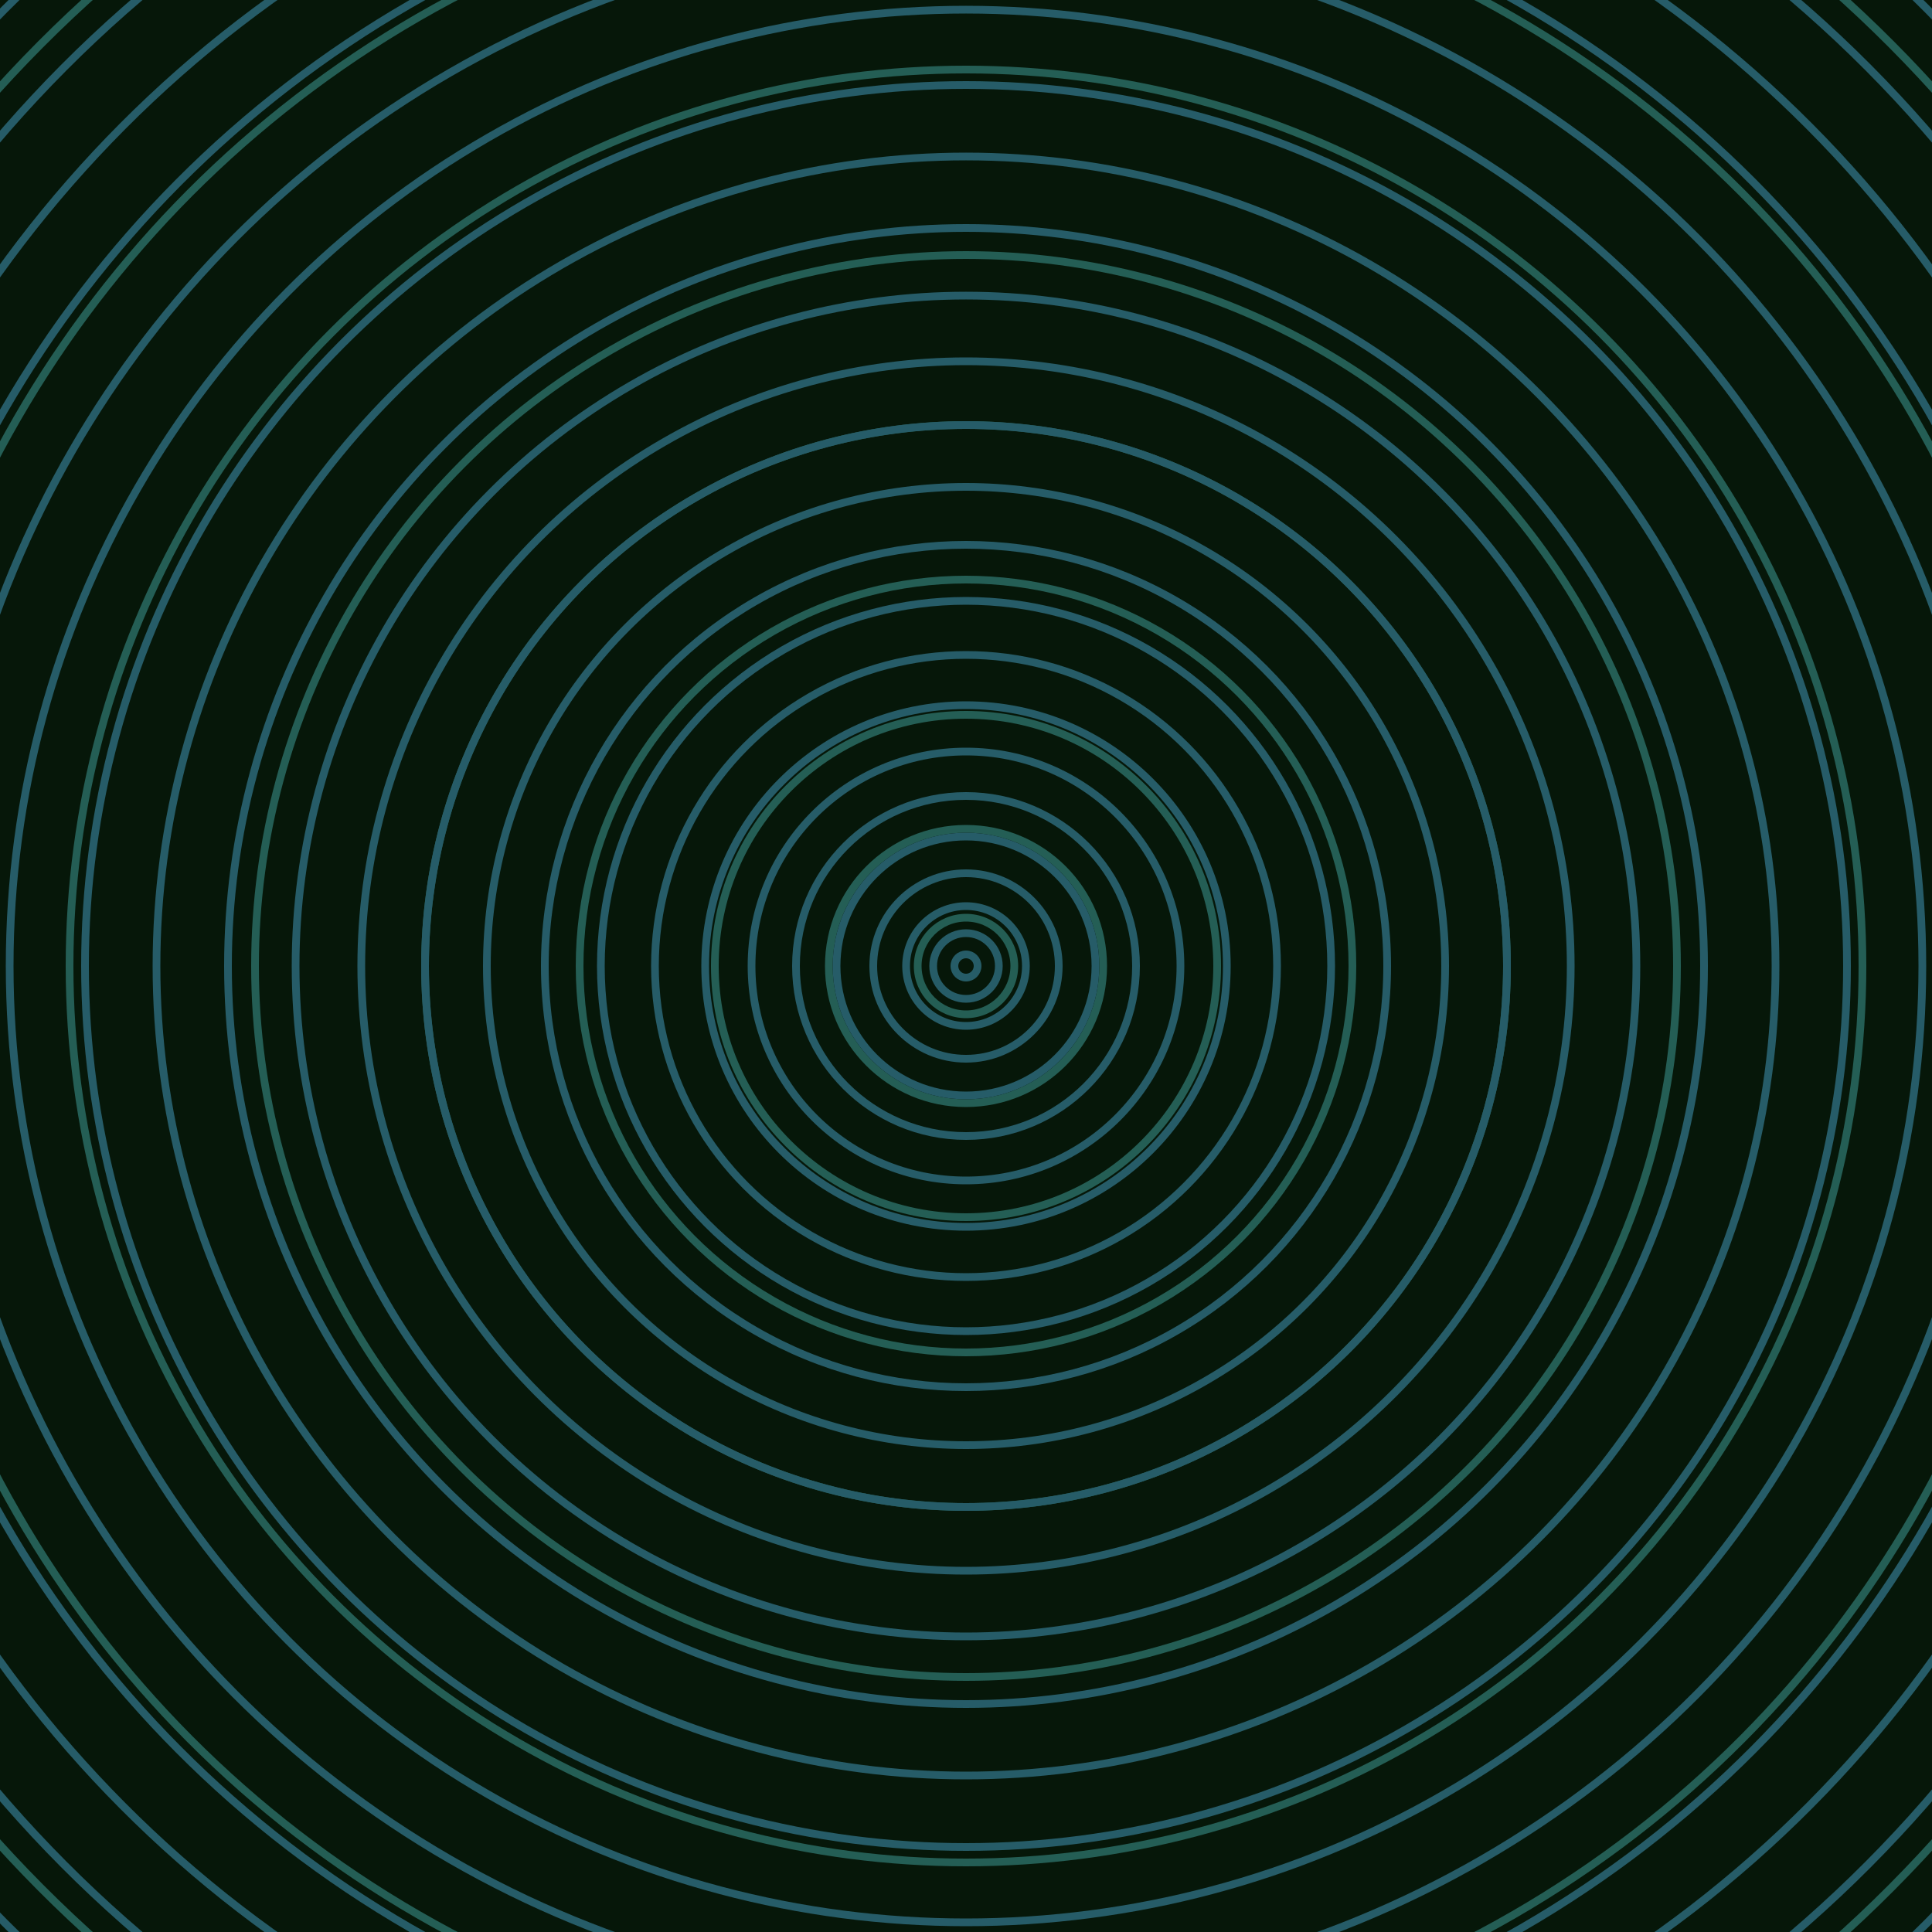 <svg xmlns="http://www.w3.org/2000/svg" xmlns:xlink="http://www.w3.org/1999/xlink" version="1.1" viewBox="-0 -0 1 1" width="500" height="500"><rect x="0" y="0" width="1" height="1" fill="#061709"></rect><rect x="0" y="0" width="1" height="1" fill="#061709"></rect><g><g><circle cx="0.5" cy="0.5" r="0.025" stroke="#245e54" fill="none" stroke-width="0.004"><animate data-id="a0" attributeName="stroke" begin="indefinate" dur="0.1s" from="#8bb0ff" to="#245e54"></animate></circle><circle cx="0.5" cy="0.5" r="0.071" stroke="#245e55" fill="none" stroke-width="0.004"><animate data-id="a1" attributeName="stroke" begin="indefinate" dur="0.1s" from="#8bb0ff" to="#245e54"></animate></circle><circle cx="0.5" cy="0.5" r="0.13" stroke="#245e55" fill="none" stroke-width="0.004"><animate data-id="a2" attributeName="stroke" begin="indefinate" dur="0.1s" from="#8bb0ff" to="#245e54"></animate></circle><circle cx="0.5" cy="0.5" r="0.2" stroke="#245e55" fill="none" stroke-width="0.004"><animate data-id="a3" attributeName="stroke" begin="indefinate" dur="0.1s" from="#8bb0ff" to="#245e54"></animate></circle><circle cx="0.5" cy="0.5" r="0.28" stroke="#245e55" fill="none" stroke-width="0.004"><animate data-id="a4" attributeName="stroke" begin="indefinate" dur="0.1s" from="#8bb0ff" to="#245e54"></animate></circle><circle cx="0.5" cy="0.5" r="0.368" stroke="#245e55" fill="none" stroke-width="0.004"><animate data-id="a5" attributeName="stroke" begin="indefinate" dur="0.1s" from="#8bb0ff" to="#245e54"></animate></circle><circle cx="0.5" cy="0.5" r="0.464" stroke="#245e55" fill="none" stroke-width="0.004"><animate data-id="a6" attributeName="stroke" begin="indefinate" dur="0.1s" from="#8bb0ff" to="#245e54"></animate></circle><circle cx="0.5" cy="0.5" r="0.567" stroke="#245e55" fill="none" stroke-width="0.004"><animate data-id="a7" attributeName="stroke" begin="indefinate" dur="0.1s" from="#8bb0ff" to="#245e54"></animate></circle><circle cx="0.5" cy="0.5" r="0.676" stroke="#245e55" fill="none" stroke-width="0.004"><animate data-id="a8" attributeName="stroke" begin="indefinate" dur="0.1s" from="#8bb0ff" to="#245e54"></animate></circle><circle cx="0.5" cy="0.5" r="0.792" stroke="#245e55" fill="none" stroke-width="0.004"><animate data-id="a9" attributeName="stroke" begin="indefinate" dur="0.1s" from="#8bb0ff" to="#245e54"></animate></circle><animateTransform attributeName="transform" attributeType="XML" type="translate" values="0 0; 0 0;" keyTimes="0; 1" dur="0s" repeatCount="1"></animateTransform></g></g><g><g><circle cx="0.5" cy="0.5" r="0.006" stroke="#265c67" fill="none" stroke-width="0.004"><animate data-id="b0" attributeName="stroke" begin="indefinate" dur="0.1s" from="#8bb0ff" to="#195d6a"></animate></circle><circle cx="0.5" cy="0.5" r="0.017" stroke="#265c67" fill="none" stroke-width="0.004"><animate data-id="b1" attributeName="stroke" begin="indefinate" dur="0.1s" from="#8bb0ff" to="#195d6a"></animate></circle><circle cx="0.5" cy="0.5" r="0.031" stroke="#265c67" fill="none" stroke-width="0.004"><animate data-id="b2" attributeName="stroke" begin="indefinate" dur="0.1s" from="#8bb0ff" to="#195d6a"></animate></circle><circle cx="0.5" cy="0.5" r="0.048" stroke="#265c68" fill="none" stroke-width="0.004"><animate data-id="b3" attributeName="stroke" begin="indefinate" dur="0.1s" from="#8bb0ff" to="#195d6a"></animate></circle><circle cx="0.5" cy="0.5" r="0.067" stroke="#265c68" fill="none" stroke-width="0.004"><animate data-id="b4" attributeName="stroke" begin="indefinate" dur="0.1s" from="#8bb0ff" to="#195d6a"></animate></circle><circle cx="0.5" cy="0.5" r="0.088" stroke="#265c68" fill="none" stroke-width="0.004"><animate data-id="b5" attributeName="stroke" begin="indefinate" dur="0.1s" from="#8bb0ff" to="#195d6a"></animate></circle><circle cx="0.5" cy="0.5" r="0.111" stroke="#265c68" fill="none" stroke-width="0.004"><animate data-id="b6" attributeName="stroke" begin="indefinate" dur="0.1s" from="#8bb0ff" to="#195d6a"></animate></circle><circle cx="0.5" cy="0.5" r="0.135" stroke="#265c68" fill="none" stroke-width="0.004"><animate data-id="b7" attributeName="stroke" begin="indefinate" dur="0.1s" from="#8bb0ff" to="#195d6a"></animate></circle><circle cx="0.5" cy="0.5" r="0.161" stroke="#265c68" fill="none" stroke-width="0.004"><animate data-id="b8" attributeName="stroke" begin="indefinate" dur="0.1s" from="#8bb0ff" to="#195d6a"></animate></circle><circle cx="0.5" cy="0.5" r="0.189" stroke="#265c68" fill="none" stroke-width="0.004"><animate data-id="b9" attributeName="stroke" begin="indefinate" dur="0.1s" from="#8bb0ff" to="#195d6a"></animate></circle><circle cx="0.5" cy="0.5" r="0.218" stroke="#265c68" fill="none" stroke-width="0.004"><animate data-id="b10" attributeName="stroke" begin="indefinate" dur="0.1s" from="#8bb0ff" to="#195d6a"></animate></circle><circle cx="0.5" cy="0.5" r="0.248" stroke="#265c68" fill="none" stroke-width="0.004"><animate data-id="b11" attributeName="stroke" begin="indefinate" dur="0.1s" from="#8bb0ff" to="#195d6a"></animate></circle><circle cx="0.5" cy="0.5" r="0.28" stroke="#265c68" fill="none" stroke-width="0.004"><animate data-id="b12" attributeName="stroke" begin="indefinate" dur="0.1s" from="#8bb0ff" to="#195d6a"></animate></circle><circle cx="0.5" cy="0.5" r="0.313" stroke="#265c68" fill="none" stroke-width="0.004"><animate data-id="b13" attributeName="stroke" begin="indefinate" dur="0.1s" from="#8bb0ff" to="#195d6a"></animate></circle><circle cx="0.5" cy="0.5" r="0.347" stroke="#265c68" fill="none" stroke-width="0.004"><animate data-id="b14" attributeName="stroke" begin="indefinate" dur="0.1s" from="#8bb0ff" to="#195d6a"></animate></circle><circle cx="0.5" cy="0.5" r="0.382" stroke="#265c68" fill="none" stroke-width="0.004"><animate data-id="b15" attributeName="stroke" begin="indefinate" dur="0.1s" from="#8bb0ff" to="#195d6a"></animate></circle><circle cx="0.5" cy="0.5" r="0.419" stroke="#265c68" fill="none" stroke-width="0.004"><animate data-id="b16" attributeName="stroke" begin="indefinate" dur="0.1s" from="#8bb0ff" to="#195d6a"></animate></circle><circle cx="0.5" cy="0.5" r="0.456" stroke="#265c68" fill="none" stroke-width="0.004"><animate data-id="b17" attributeName="stroke" begin="indefinate" dur="0.1s" from="#8bb0ff" to="#195d6a"></animate></circle><circle cx="0.5" cy="0.5" r="0.495" stroke="#265c68" fill="none" stroke-width="0.004"><animate data-id="b18" attributeName="stroke" begin="indefinate" dur="0.1s" from="#8bb0ff" to="#195d6a"></animate></circle><circle cx="0.5" cy="0.5" r="0.534" stroke="#265c68" fill="none" stroke-width="0.004"><animate data-id="b19" attributeName="stroke" begin="indefinate" dur="0.1s" from="#8bb0ff" to="#195d6a"></animate></circle><circle cx="0.5" cy="0.5" r="0.575" stroke="#265c68" fill="none" stroke-width="0.004"><animate data-id="b20" attributeName="stroke" begin="indefinate" dur="0.1s" from="#8bb0ff" to="#195d6a"></animate></circle><circle cx="0.5" cy="0.5" r="0.616" stroke="#265c68" fill="none" stroke-width="0.004"><animate data-id="b21" attributeName="stroke" begin="indefinate" dur="0.1s" from="#8bb0ff" to="#195d6a"></animate></circle><circle cx="0.5" cy="0.5" r="0.659" stroke="#265c68" fill="none" stroke-width="0.004"><animate data-id="b22" attributeName="stroke" begin="indefinate" dur="0.1s" from="#8bb0ff" to="#195d6a"></animate></circle><circle cx="0.5" cy="0.5" r="0.702" stroke="#265c68" fill="none" stroke-width="0.004"><animate data-id="b23" attributeName="stroke" begin="indefinate" dur="0.1s" from="#8bb0ff" to="#195d6a"></animate></circle><circle cx="0.5" cy="0.5" r="0.747" stroke="#265c68" fill="none" stroke-width="0.004"><animate data-id="b24" attributeName="stroke" begin="indefinate" dur="0.1s" from="#8bb0ff" to="#195d6a"></animate></circle><circle cx="0.5" cy="0.5" r="0.792" stroke="#265c68" fill="none" stroke-width="0.004"><animate data-id="b25" attributeName="stroke" begin="indefinate" dur="0.1s" from="#8bb0ff" to="#195d6a"></animate></circle><animateTransform attributeName="transform" attributeType="XML" type="translate" values="-0 0; -0 0;" keyTimes="0; 1" dur="0s" repeatCount="1"></animateTransform></g></g></svg>